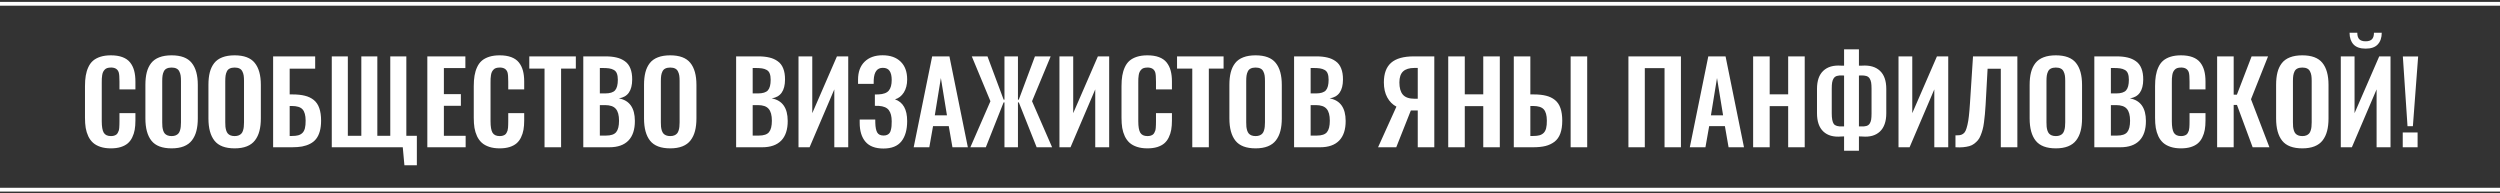 <?xml version="1.0" encoding="UTF-8"?> <svg xmlns="http://www.w3.org/2000/svg" width="659" height="51" viewBox="0 0 659 51" fill="none"><rect x="0" y="0" width="659" height="51" fill="#333333" stroke="none"/><path d="M0 1H659M659 50H0" stroke="white"></path><path d="M29.222 39.107C28.192 39.107 27.281 38.977 26.491 38.717C25.701 38.457 25.046 38.096 24.526 37.633C24.015 37.171 23.596 36.598 23.269 35.914C22.951 35.23 22.724 34.498 22.59 33.717C22.464 32.927 22.402 32.041 22.402 31.058V22.706C22.402 21.666 22.469 20.746 22.604 19.946C22.739 19.137 22.965 18.39 23.283 17.706C23.601 17.013 24.015 16.444 24.526 16.001C25.046 15.558 25.696 15.211 26.477 14.961C27.267 14.71 28.182 14.585 29.222 14.585C30.417 14.585 31.438 14.744 32.286 15.062C33.133 15.38 33.803 15.847 34.294 16.463C34.786 17.08 35.142 17.802 35.364 18.631C35.585 19.45 35.696 20.408 35.696 21.507V23.559H31.491V21.521C31.491 20.326 31.428 19.522 31.303 19.108C31.053 18.299 30.441 17.865 29.468 17.807C29.391 17.807 29.314 17.807 29.237 17.807C28.871 17.807 28.548 17.851 28.268 17.937C27.999 18.024 27.777 18.164 27.604 18.357C27.43 18.54 27.291 18.737 27.185 18.949C27.079 19.161 26.997 19.44 26.939 19.787C26.891 20.124 26.857 20.437 26.838 20.726C26.828 21.015 26.823 21.381 26.823 21.825V31.969C26.823 33.375 26.997 34.377 27.344 34.974C27.7 35.572 28.331 35.87 29.237 35.87C29.545 35.87 29.815 35.837 30.046 35.769C30.287 35.692 30.484 35.601 30.638 35.495C30.802 35.379 30.937 35.22 31.043 35.018C31.159 34.806 31.245 34.613 31.303 34.44C31.361 34.257 31.404 34.006 31.433 33.688C31.462 33.37 31.477 33.101 31.477 32.879C31.486 32.657 31.491 32.354 31.491 31.969V29.83H35.696V31.795C35.696 32.691 35.633 33.496 35.508 34.209C35.383 34.921 35.166 35.591 34.858 36.217C34.559 36.843 34.169 37.364 33.687 37.778C33.206 38.192 32.589 38.52 31.838 38.76C31.086 38.992 30.215 39.107 29.222 39.107ZM45.233 39.107C42.767 39.107 40.999 38.438 39.93 37.099C38.861 35.76 38.326 33.799 38.326 31.217V22.374C38.326 21.102 38.446 19.999 38.687 19.064C38.928 18.13 39.313 17.321 39.843 16.637C40.383 15.953 41.1 15.442 41.996 15.105C42.892 14.758 43.971 14.585 45.233 14.585C47.69 14.585 49.453 15.245 50.522 16.565C51.601 17.884 52.141 19.821 52.141 22.374V31.217C52.141 32.47 52.015 33.573 51.765 34.526C51.524 35.471 51.134 36.294 50.594 36.997C50.065 37.691 49.352 38.216 48.456 38.572C47.56 38.929 46.486 39.107 45.233 39.107ZM44.135 35.682C44.443 35.808 44.809 35.87 45.233 35.87C45.657 35.87 46.018 35.808 46.317 35.682C46.616 35.557 46.852 35.393 47.025 35.191C47.208 34.989 47.348 34.724 47.444 34.396C47.55 34.069 47.617 33.741 47.646 33.414C47.685 33.086 47.704 32.696 47.704 32.243V21.362C47.704 20.784 47.675 20.302 47.617 19.917C47.56 19.532 47.444 19.171 47.271 18.833C47.107 18.486 46.856 18.231 46.519 18.067C46.182 17.894 45.754 17.807 45.233 17.807C44.713 17.807 44.279 17.894 43.933 18.067C43.596 18.231 43.345 18.486 43.181 18.833C43.017 19.171 42.907 19.532 42.849 19.917C42.791 20.302 42.762 20.784 42.762 21.362V32.243C42.762 32.696 42.777 33.086 42.806 33.414C42.844 33.741 42.912 34.069 43.008 34.396C43.114 34.724 43.254 34.989 43.427 35.191C43.6 35.393 43.836 35.557 44.135 35.682ZM61.851 39.107C59.385 39.107 57.617 38.438 56.548 37.099C55.478 35.76 54.944 33.799 54.944 31.217V22.374C54.944 21.102 55.064 19.999 55.305 19.064C55.546 18.13 55.931 17.321 56.461 16.637C57.001 15.953 57.718 15.442 58.614 15.105C59.51 14.758 60.589 14.585 61.851 14.585C64.308 14.585 66.071 15.245 67.14 16.565C68.219 17.884 68.758 19.821 68.758 22.374V31.217C68.758 32.47 68.633 33.573 68.383 34.526C68.142 35.471 67.752 36.294 67.212 36.997C66.682 37.691 65.969 38.216 65.074 38.572C64.178 38.929 63.103 39.107 61.851 39.107ZM60.753 35.682C61.061 35.808 61.427 35.87 61.851 35.87C62.275 35.87 62.636 35.808 62.935 35.682C63.234 35.557 63.47 35.393 63.643 35.191C63.826 34.989 63.966 34.724 64.062 34.396C64.168 34.069 64.236 33.741 64.264 33.414C64.303 33.086 64.322 32.696 64.322 32.243V21.362C64.322 20.784 64.293 20.302 64.236 19.917C64.178 19.532 64.062 19.171 63.889 18.833C63.725 18.486 63.474 18.231 63.137 18.067C62.8 17.894 62.371 17.807 61.851 17.807C61.331 17.807 60.897 17.894 60.551 18.067C60.213 18.231 59.963 18.486 59.799 18.833C59.635 19.171 59.525 19.532 59.467 19.917C59.409 20.302 59.38 20.784 59.38 21.362V32.243C59.38 32.696 59.395 33.086 59.423 33.414C59.462 33.741 59.529 34.069 59.626 34.396C59.732 34.724 59.871 34.989 60.045 35.191C60.218 35.393 60.454 35.557 60.753 35.682ZM76.359 35.841H76.981C77.636 35.841 78.175 35.784 78.599 35.668C79.033 35.552 79.403 35.345 79.712 35.047C80.02 34.748 80.242 34.334 80.376 33.804C80.511 33.264 80.574 32.58 80.564 31.752C80.555 30.403 80.285 29.43 79.755 28.833C79.225 28.236 78.281 27.937 76.923 27.937H76.359V35.841ZM71.995 38.818V14.86H83.079V18.096H76.359V24.888H77.067C78.358 24.888 79.457 25.004 80.362 25.235C81.277 25.456 82.062 25.832 82.718 26.362C83.373 26.892 83.854 27.605 84.162 28.501C84.48 29.396 84.639 30.5 84.639 31.81C84.639 32.879 84.524 33.818 84.293 34.628C84.071 35.427 83.748 36.092 83.324 36.622C82.91 37.152 82.38 37.58 81.735 37.908C81.099 38.235 80.396 38.471 79.625 38.616C78.854 38.751 77.973 38.818 76.981 38.818H71.995ZM106.604 43.572L106.17 38.818H87.457V14.86H91.691V35.798H95.246V14.86H99.465V35.798H102.876V14.86H107.11V35.798H109.884V43.572H106.604ZM112.644 38.818V14.86H122.673V17.937H117.008V24.816H121.488V27.894H117.008V35.798H122.745V38.818H112.644ZM131.704 39.107C130.673 39.107 129.763 38.977 128.973 38.717C128.183 38.457 127.528 38.096 127.008 37.633C126.497 37.171 126.078 36.598 125.751 35.914C125.433 35.23 125.206 34.498 125.071 33.717C124.946 32.927 124.884 32.041 124.884 31.058V22.706C124.884 21.666 124.951 20.746 125.086 19.946C125.221 19.137 125.447 18.39 125.765 17.706C126.083 17.013 126.497 16.444 127.008 16.001C127.528 15.558 128.178 15.211 128.959 14.961C129.749 14.71 130.664 14.585 131.704 14.585C132.899 14.585 133.92 14.744 134.768 15.062C135.615 15.38 136.285 15.847 136.776 16.463C137.268 17.08 137.624 17.802 137.846 18.631C138.067 19.45 138.178 20.408 138.178 21.507V23.559H133.973V21.521C133.973 20.326 133.91 19.522 133.785 19.108C133.535 18.299 132.923 17.865 131.95 17.807C131.873 17.807 131.796 17.807 131.719 17.807C131.353 17.807 131.03 17.851 130.75 17.937C130.481 18.024 130.259 18.164 130.086 18.357C129.912 18.54 129.773 18.737 129.667 18.949C129.561 19.161 129.479 19.44 129.421 19.787C129.373 20.124 129.339 20.437 129.32 20.726C129.31 21.015 129.305 21.381 129.305 21.825V31.969C129.305 33.375 129.479 34.377 129.826 34.974C130.182 35.572 130.813 35.87 131.719 35.87C132.027 35.87 132.297 35.837 132.528 35.769C132.769 35.692 132.966 35.601 133.12 35.495C133.284 35.379 133.419 35.22 133.525 35.018C133.64 34.806 133.727 34.613 133.785 34.44C133.843 34.257 133.886 34.006 133.915 33.688C133.944 33.37 133.958 33.101 133.958 32.879C133.968 32.657 133.973 32.354 133.973 31.969V29.83H138.178V31.795C138.178 32.691 138.115 33.496 137.99 34.209C137.865 34.921 137.648 35.591 137.34 36.217C137.041 36.843 136.651 37.364 136.169 37.778C135.688 38.192 135.071 38.52 134.32 38.76C133.568 38.992 132.696 39.107 131.704 39.107ZM143.539 38.818V18.082H139.522V14.86H151.79V18.082H147.903V38.818H143.539ZM158.119 24.628H159.478C160.769 24.628 161.655 24.353 162.137 23.804C162.618 23.255 162.859 22.33 162.859 21.03C162.859 20.355 162.777 19.811 162.613 19.397C162.459 18.973 162.194 18.655 161.819 18.443C161.443 18.231 161.024 18.092 160.561 18.024C160.109 17.957 159.502 17.923 158.741 17.923H158.119V24.628ZM158.119 35.74H159.723C161.034 35.74 161.934 35.437 162.426 34.83C162.927 34.223 163.177 33.221 163.177 31.824C163.177 30.379 162.893 29.334 162.324 28.689C161.766 28.033 160.822 27.706 159.492 27.706H158.119V35.74ZM153.755 38.818V14.86H159.622C160.73 14.86 161.698 14.961 162.527 15.163C163.355 15.356 164.087 15.683 164.723 16.146C165.369 16.598 165.85 17.229 166.168 18.039C166.496 18.848 166.655 19.826 166.645 20.972C166.635 23.93 165.465 25.582 163.134 25.928C165.937 26.458 167.344 28.438 167.353 31.868C167.363 34.141 166.794 35.87 165.648 37.055C164.502 38.23 162.83 38.818 160.634 38.818H153.755ZM176.674 39.107C174.207 39.107 172.44 38.438 171.37 37.099C170.301 35.76 169.766 33.799 169.766 31.217V22.374C169.766 21.102 169.887 19.999 170.128 19.064C170.368 18.13 170.754 17.321 171.284 16.637C171.823 15.953 172.541 15.442 173.437 15.105C174.333 14.758 175.412 14.585 176.674 14.585C179.13 14.585 180.893 15.245 181.962 16.565C183.041 17.884 183.581 19.821 183.581 22.374V31.217C183.581 32.47 183.456 33.573 183.205 34.526C182.964 35.471 182.574 36.294 182.035 36.997C181.505 37.691 180.792 38.216 179.896 38.572C179 38.929 177.926 39.107 176.674 39.107ZM175.575 35.682C175.884 35.808 176.25 35.87 176.674 35.87C177.098 35.87 177.459 35.808 177.757 35.682C178.056 35.557 178.292 35.393 178.465 35.191C178.649 34.989 178.788 34.724 178.885 34.396C178.991 34.069 179.058 33.741 179.087 33.414C179.125 33.086 179.145 32.696 179.145 32.243V21.362C179.145 20.784 179.116 20.302 179.058 19.917C179 19.532 178.885 19.171 178.711 18.833C178.547 18.486 178.297 18.231 177.96 18.067C177.623 17.894 177.194 17.807 176.674 17.807C176.153 17.807 175.72 17.894 175.373 18.067C175.036 18.231 174.785 18.486 174.622 18.833C174.458 19.171 174.347 19.532 174.289 19.917C174.232 20.302 174.203 20.784 174.203 21.362V32.243C174.203 32.696 174.217 33.086 174.246 33.414C174.285 33.741 174.352 34.069 174.448 34.396C174.554 34.724 174.694 34.989 174.867 35.191C175.041 35.393 175.277 35.557 175.575 35.682ZM198.407 24.628H199.765C201.056 24.628 201.942 24.353 202.424 23.804C202.906 23.255 203.147 22.33 203.147 21.03C203.147 20.355 203.065 19.811 202.901 19.397C202.747 18.973 202.482 18.655 202.106 18.443C201.731 18.231 201.311 18.092 200.849 18.024C200.396 17.957 199.789 17.923 199.028 17.923H198.407V24.628ZM198.407 35.74H200.011C201.321 35.74 202.222 35.437 202.713 34.83C203.214 34.223 203.465 33.221 203.465 31.824C203.465 30.379 203.18 29.334 202.612 28.689C202.053 28.033 201.109 27.706 199.78 27.706H198.407V35.74ZM194.043 38.818V14.86H199.91C201.018 14.86 201.986 14.961 202.814 15.163C203.643 15.356 204.375 15.683 205.011 16.146C205.656 16.598 206.138 17.229 206.456 18.039C206.783 18.848 206.942 19.826 206.933 20.972C206.923 23.93 205.753 25.582 203.421 25.928C206.225 26.458 207.631 28.438 207.641 31.868C207.65 34.141 207.082 35.87 205.936 37.055C204.789 38.23 203.118 38.818 200.921 38.818H194.043ZM210.487 38.818V14.86H214.115V29.83L220.617 14.86H223.594V38.818H219.924V23.559L213.406 38.818H210.487ZM232.886 39.151C230.747 39.151 229.167 38.558 228.146 37.373C227.125 36.188 226.614 34.517 226.614 32.359V31.506H230.718C230.718 31.978 230.723 32.282 230.732 32.417C230.761 33.553 230.93 34.392 231.238 34.931C231.546 35.461 232.105 35.726 232.914 35.726C233.28 35.726 233.594 35.668 233.854 35.552C234.123 35.427 234.335 35.263 234.489 35.061C234.644 34.859 234.759 34.589 234.836 34.252C234.923 33.915 234.981 33.578 235.01 33.24C235.039 32.894 235.053 32.47 235.053 31.969C235.053 30.687 234.803 29.715 234.302 29.05C233.81 28.375 232.924 27.995 231.643 27.908C231.527 27.898 231.185 27.894 230.617 27.894V24.902C231.137 24.902 231.45 24.898 231.556 24.888C232.866 24.83 233.777 24.493 234.287 23.877C234.798 23.26 235.053 22.326 235.053 21.073C235.053 20.033 234.87 19.243 234.504 18.703C234.138 18.154 233.541 17.88 232.712 17.88C231.209 17.88 230.41 18.949 230.313 21.088C230.304 21.203 230.299 21.545 230.299 22.114H226.181V21.001C226.181 18.978 226.754 17.403 227.9 16.276C229.056 15.139 230.636 14.57 232.64 14.57C234.673 14.57 236.262 15.129 237.408 16.247C238.555 17.355 239.128 18.92 239.128 20.943C239.128 22.301 238.834 23.448 238.247 24.382C237.659 25.307 236.883 25.909 235.92 26.189C238.059 26.93 239.128 28.838 239.128 31.911C239.128 34.194 238.627 35.971 237.625 37.243C236.623 38.515 235.043 39.151 232.886 39.151ZM246.411 30.408H249.619L248.015 20.567L246.411 30.408ZM240.848 38.818L245.717 14.86H250.269L255.125 38.818H251.064L250.096 33.255H245.949L244.966 38.818H240.848ZM255.789 38.818L261.078 26.68L256.165 14.86H260.298L264.561 26.275H264.777V14.86H268.332V26.275H268.549L272.812 14.86H276.959L272.046 26.68L277.335 38.818H273.26L268.563 26.998H268.332V38.818H264.777V26.998H264.546L259.864 38.818H255.789ZM279.271 38.818V14.86H282.898V29.83L289.401 14.86H292.378V38.818H288.707V23.559L282.19 38.818H279.271ZM302.45 39.107C301.419 39.107 300.508 38.977 299.718 38.717C298.928 38.457 298.273 38.096 297.753 37.633C297.243 37.171 296.824 36.598 296.496 35.914C296.178 35.23 295.952 34.498 295.817 33.717C295.692 32.927 295.629 32.041 295.629 31.058V22.706C295.629 21.666 295.696 20.746 295.831 19.946C295.966 19.137 296.193 18.39 296.51 17.706C296.828 17.013 297.243 16.444 297.753 16.001C298.273 15.558 298.924 15.211 299.704 14.961C300.494 14.71 301.409 14.585 302.45 14.585C303.644 14.585 304.665 14.744 305.513 15.062C306.361 15.38 307.03 15.847 307.522 16.463C308.013 17.08 308.369 17.802 308.591 18.631C308.812 19.45 308.923 20.408 308.923 21.507V23.559H304.718V21.521C304.718 20.326 304.656 19.522 304.53 19.108C304.28 18.299 303.668 17.865 302.695 17.807C302.618 17.807 302.541 17.807 302.464 17.807C302.098 17.807 301.775 17.851 301.496 17.937C301.226 18.024 301.004 18.164 300.831 18.357C300.658 18.54 300.518 18.737 300.412 18.949C300.306 19.161 300.224 19.44 300.166 19.787C300.118 20.124 300.084 20.437 300.065 20.726C300.056 21.015 300.051 21.381 300.051 21.825V31.969C300.051 33.375 300.224 34.377 300.571 34.974C300.927 35.572 301.558 35.87 302.464 35.87C302.772 35.87 303.042 35.837 303.273 35.769C303.514 35.692 303.712 35.601 303.866 35.495C304.029 35.379 304.164 35.22 304.27 35.018C304.386 34.806 304.473 34.613 304.53 34.44C304.588 34.257 304.632 34.006 304.66 33.688C304.689 33.37 304.704 33.101 304.704 32.879C304.713 32.657 304.718 32.354 304.718 31.969V29.83H308.923V31.795C308.923 32.691 308.861 33.496 308.735 34.209C308.61 34.921 308.393 35.591 308.085 36.217C307.787 36.843 307.396 37.364 306.915 37.778C306.433 38.192 305.816 38.52 305.065 38.76C304.314 38.992 303.442 39.107 302.45 39.107ZM314.284 38.818V18.082H310.267V14.86H322.536V18.082H318.648V38.818H314.284ZM330.975 39.107C328.508 39.107 326.741 38.438 325.671 37.099C324.602 35.76 324.067 33.799 324.067 31.217V22.374C324.067 21.102 324.188 19.999 324.429 19.064C324.669 18.13 325.055 17.321 325.585 16.637C326.124 15.953 326.842 15.442 327.738 15.105C328.634 14.758 329.713 14.585 330.975 14.585C333.431 14.585 335.194 15.245 336.263 16.565C337.342 17.884 337.882 19.821 337.882 22.374V31.217C337.882 32.47 337.757 33.573 337.506 34.526C337.265 35.471 336.875 36.294 336.336 36.997C335.806 37.691 335.093 38.216 334.197 38.572C333.301 38.929 332.227 39.107 330.975 39.107ZM329.876 35.682C330.185 35.808 330.551 35.87 330.975 35.87C331.398 35.87 331.76 35.808 332.058 35.682C332.357 35.557 332.593 35.393 332.766 35.191C332.949 34.989 333.089 34.724 333.185 34.396C333.291 34.069 333.359 33.741 333.388 33.414C333.426 33.086 333.446 32.696 333.446 32.243V21.362C333.446 20.784 333.417 20.302 333.359 19.917C333.301 19.532 333.185 19.171 333.012 18.833C332.848 18.486 332.598 18.231 332.261 18.067C331.923 17.894 331.495 17.807 330.975 17.807C330.454 17.807 330.021 17.894 329.674 18.067C329.337 18.231 329.086 18.486 328.923 18.833C328.759 19.171 328.648 19.532 328.59 19.917C328.532 20.302 328.503 20.784 328.503 21.362V32.243C328.503 32.696 328.518 33.086 328.547 33.414C328.585 33.741 328.653 34.069 328.749 34.396C328.855 34.724 328.995 34.989 329.168 35.191C329.342 35.393 329.578 35.557 329.876 35.682ZM345.483 24.628H346.841C348.132 24.628 349.018 24.353 349.5 23.804C349.982 23.255 350.222 22.33 350.222 21.03C350.222 20.355 350.14 19.811 349.977 19.397C349.823 18.973 349.558 18.655 349.182 18.443C348.806 18.231 348.387 18.092 347.925 18.024C347.472 17.957 346.865 17.923 346.104 17.923H345.483V24.628ZM345.483 35.74H347.087C348.397 35.74 349.298 35.437 349.789 34.83C350.29 34.223 350.54 33.221 350.54 31.824C350.54 30.379 350.256 29.334 349.688 28.689C349.129 28.033 348.185 27.706 346.855 27.706H345.483V35.74ZM341.119 38.818V14.86H346.985C348.093 14.86 349.062 14.961 349.89 15.163C350.718 15.356 351.451 15.683 352.086 16.146C352.732 16.598 353.214 17.229 353.531 18.039C353.859 18.848 354.018 19.826 354.008 20.972C353.999 23.93 352.828 25.582 350.497 25.928C353.3 26.458 354.707 28.438 354.716 31.868C354.726 34.141 354.158 35.87 353.011 37.055C351.865 38.23 350.193 38.818 347.997 38.818H341.119ZM372.909 26.03H373.719V17.909H372.837C371.498 17.909 370.501 18.217 369.846 18.833C369.2 19.45 368.878 20.413 368.878 21.723C368.878 23.168 369.186 24.247 369.803 24.96C370.419 25.673 371.455 26.03 372.909 26.03ZM363.257 38.818L368.097 28.11C367.086 27.581 366.282 26.771 365.684 25.683C365.087 24.594 364.788 23.274 364.788 21.723C364.788 19.392 365.424 17.668 366.696 16.55C367.977 15.423 369.976 14.86 372.693 14.86H378.083V38.818H373.719V29.122H372.418H371.898L368.054 38.818H363.257ZM381.753 38.818V14.86H386.117V24.874H390.987V14.86H395.351V38.818H390.987V27.98H386.117V38.818H381.753ZM414.021 38.818V14.86H418.385V38.818H414.021ZM403.4 35.841H404.166C404.821 35.841 405.36 35.784 405.784 35.668C406.217 35.552 406.588 35.345 406.897 35.047C407.205 34.748 407.427 34.334 407.561 33.804C407.696 33.264 407.759 32.58 407.749 31.752C407.74 30.403 407.47 29.43 406.94 28.833C406.41 28.236 405.466 27.937 404.108 27.937H403.4V35.841ZM399.036 38.818V14.86H403.4V24.888H404.252C405.543 24.888 406.641 25.004 407.547 25.235C408.452 25.456 409.233 25.832 409.888 26.362C410.543 26.892 411.025 27.605 411.333 28.501C411.651 29.396 411.81 30.5 411.81 31.81C411.81 33.139 411.641 34.266 411.304 35.191C410.967 36.106 410.456 36.829 409.772 37.359C409.088 37.879 408.294 38.255 407.388 38.486C406.482 38.707 405.403 38.818 404.151 38.818H399.036ZM429.251 38.818V14.86H443.095V38.818H438.774V17.966H433.572V38.818H429.251ZM450.999 30.408H454.207L452.603 20.567L450.999 30.408ZM445.436 38.818L450.306 14.86H454.857L459.713 38.818H455.652L454.684 33.255H450.537L449.554 38.818H445.436ZM462.126 38.818V14.86H466.49V24.874H471.36V14.86H475.724V38.818H471.36V27.98H466.49V38.818H462.126ZM490.506 33.327C491.113 33.356 491.6 33.317 491.966 33.211C492.342 33.105 492.631 32.903 492.833 32.605C493.035 32.306 493.17 31.949 493.237 31.535C493.305 31.121 493.339 30.567 493.339 29.873V23.414C493.339 22.73 493.305 22.181 493.237 21.767C493.17 21.352 493.035 20.991 492.833 20.683C492.631 20.365 492.342 20.148 491.966 20.033C491.59 19.917 491.099 19.869 490.492 19.888C490.473 19.888 490.391 19.893 490.246 19.903C490.102 19.903 490.025 19.903 490.015 19.903V33.313C490.025 33.313 490.107 33.317 490.261 33.327C490.415 33.327 490.497 33.327 490.506 33.327ZM485.68 33.327C485.699 33.327 485.767 33.327 485.882 33.327C486.007 33.317 486.08 33.313 486.099 33.313V19.903C486.08 19.903 486.007 19.903 485.882 19.903C485.757 19.893 485.685 19.888 485.666 19.888C485.068 19.859 484.582 19.903 484.206 20.018C483.84 20.134 483.556 20.346 483.353 20.654C483.151 20.962 483.016 21.328 482.949 21.752C482.881 22.167 482.848 22.716 482.848 23.4V29.873C482.848 31.232 483.026 32.161 483.382 32.662C483.748 33.163 484.514 33.385 485.68 33.327ZM486.099 39.728V35.957L485.333 35.986C483.32 36.159 481.754 35.721 480.637 34.671C479.519 33.621 478.961 32.012 478.961 29.845V23.429C478.961 21.29 479.514 19.7 480.622 18.66C481.73 17.619 483.276 17.167 485.261 17.302L486.099 17.316V13.01H490.015V17.316L490.853 17.302C492.867 17.167 494.432 17.619 495.55 18.66C496.667 19.7 497.226 21.295 497.226 23.443V29.845C497.226 32.002 496.667 33.611 495.55 34.671C494.432 35.721 492.891 36.159 490.925 35.986L490.015 35.957V39.728H486.099ZM500.448 38.818V14.86H504.075V29.83L510.578 14.86H513.555V38.818H509.884V23.559L503.367 38.818H500.448ZM515.462 38.818V35.668C515.944 35.678 516.324 35.663 516.604 35.625C516.893 35.586 517.182 35.471 517.471 35.278C517.76 35.075 517.981 34.801 518.135 34.454C518.299 34.098 518.458 33.592 518.612 32.937C518.776 32.272 518.906 31.482 519.002 30.567C519.108 29.642 519.205 28.491 519.291 27.113L520.086 14.86H531.777V38.818H527.413V18.125H523.93L523.41 27.561C523.352 28.544 523.289 29.387 523.222 30.09C523.164 30.784 523.082 31.511 522.976 32.272C522.88 33.024 522.76 33.655 522.615 34.165C522.48 34.666 522.307 35.177 522.095 35.697C521.893 36.217 521.652 36.641 521.372 36.968C521.103 37.286 520.78 37.59 520.404 37.879C520.028 38.168 519.6 38.38 519.118 38.515C518.636 38.65 518.092 38.746 517.485 38.804C516.878 38.861 516.204 38.866 515.462 38.818ZM541.921 39.107C539.455 39.107 537.687 38.438 536.617 37.099C535.548 35.76 535.013 33.799 535.013 31.217V22.374C535.013 21.102 535.134 19.999 535.375 19.064C535.616 18.13 536.001 17.321 536.531 16.637C537.07 15.953 537.788 15.442 538.684 15.105C539.58 14.758 540.659 14.585 541.921 14.585C544.377 14.585 546.14 15.245 547.21 16.565C548.288 17.884 548.828 19.821 548.828 22.374V31.217C548.828 32.47 548.703 33.573 548.452 34.526C548.211 35.471 547.821 36.294 547.282 36.997C546.752 37.691 546.039 38.216 545.143 38.572C544.247 38.929 543.173 39.107 541.921 39.107ZM540.822 35.682C541.131 35.808 541.497 35.87 541.921 35.87C542.345 35.87 542.706 35.808 543.004 35.682C543.303 35.557 543.539 35.393 543.713 35.191C543.896 34.989 544.035 34.724 544.132 34.396C544.238 34.069 544.305 33.741 544.334 33.414C544.372 33.086 544.392 32.696 544.392 32.243V21.362C544.392 20.784 544.363 20.302 544.305 19.917C544.247 19.532 544.132 19.171 543.958 18.833C543.794 18.486 543.544 18.231 543.207 18.067C542.87 17.894 542.441 17.807 541.921 17.807C541.4 17.807 540.967 17.894 540.62 18.067C540.283 18.231 540.033 18.486 539.869 18.833C539.705 19.171 539.594 19.532 539.536 19.917C539.479 20.302 539.45 20.784 539.45 21.362V32.243C539.45 32.696 539.464 33.086 539.493 33.414C539.532 33.741 539.599 34.069 539.695 34.396C539.801 34.724 539.941 34.989 540.114 35.191C540.288 35.393 540.524 35.557 540.822 35.682ZM556.429 24.628H557.787C559.078 24.628 559.964 24.353 560.446 23.804C560.928 23.255 561.169 22.33 561.169 21.03C561.169 20.355 561.087 19.811 560.923 19.397C560.769 18.973 560.504 18.655 560.128 18.443C559.752 18.231 559.333 18.092 558.871 18.024C558.418 17.957 557.811 17.923 557.05 17.923H556.429V24.628ZM556.429 35.74H558.033C559.343 35.74 560.244 35.437 560.735 34.83C561.236 34.223 561.486 33.221 561.486 31.824C561.486 30.379 561.202 29.334 560.634 28.689C560.075 28.033 559.131 27.706 557.802 27.706H556.429V35.74ZM552.065 38.818V14.86H557.932C559.04 14.86 560.008 14.961 560.836 15.163C561.665 15.356 562.397 15.683 563.033 16.146C563.678 16.598 564.16 17.229 564.478 18.039C564.805 18.848 564.964 19.826 564.955 20.972C564.945 23.93 563.774 25.582 561.443 25.928C564.247 26.458 565.653 28.438 565.663 31.868C565.672 34.141 565.104 35.87 563.958 37.055C562.811 38.23 561.14 38.818 558.943 38.818H552.065ZM574.896 39.107C573.866 39.107 572.955 38.977 572.165 38.717C571.375 38.457 570.72 38.096 570.2 37.633C569.69 37.171 569.27 36.598 568.943 35.914C568.625 35.23 568.399 34.498 568.264 33.717C568.138 32.927 568.076 32.041 568.076 31.058V22.706C568.076 21.666 568.143 20.746 568.278 19.946C568.413 19.137 568.639 18.39 568.957 17.706C569.275 17.013 569.69 16.444 570.2 16.001C570.72 15.558 571.371 15.211 572.151 14.961C572.941 14.71 573.856 14.585 574.896 14.585C576.091 14.585 577.112 14.744 577.96 15.062C578.808 15.38 579.477 15.847 579.969 16.463C580.46 17.08 580.816 17.802 581.038 18.631C581.259 19.45 581.37 20.408 581.37 21.507V23.559H577.165V21.521C577.165 20.326 577.103 19.522 576.977 19.108C576.727 18.299 576.115 17.865 575.142 17.807C575.065 17.807 574.988 17.807 574.911 17.807C574.545 17.807 574.222 17.851 573.943 17.937C573.673 18.024 573.451 18.164 573.278 18.357C573.105 18.54 572.965 18.737 572.859 18.949C572.753 19.161 572.671 19.44 572.613 19.787C572.565 20.124 572.531 20.437 572.512 20.726C572.503 21.015 572.498 21.381 572.498 21.825V31.969C572.498 33.375 572.671 34.377 573.018 34.974C573.374 35.572 574.005 35.87 574.911 35.87C575.219 35.87 575.489 35.837 575.72 35.769C575.961 35.692 576.158 35.601 576.313 35.495C576.476 35.379 576.611 35.22 576.717 35.018C576.833 34.806 576.919 34.613 576.977 34.44C577.035 34.257 577.078 34.006 577.107 33.688C577.136 33.37 577.151 33.101 577.151 32.879C577.16 32.657 577.165 32.354 577.165 31.969V29.83H581.37V31.795C581.37 32.691 581.308 33.496 581.182 34.209C581.057 34.921 580.84 35.591 580.532 36.217C580.233 36.843 579.843 37.364 579.362 37.778C578.88 38.192 578.263 38.52 577.512 38.76C576.761 38.992 575.889 39.107 574.896 39.107ZM584.434 38.818V14.86H588.798V24.946H589.65L593.523 14.86H597.858L593.364 26.16L598.219 38.818H593.797L589.665 27.663H588.798V38.818H584.434ZM606.89 39.107C604.423 39.107 602.656 38.438 601.586 37.099C600.517 35.76 599.982 33.799 599.982 31.217V22.374C599.982 21.102 600.103 19.999 600.344 19.064C600.584 18.13 600.97 17.321 601.5 16.637C602.039 15.953 602.757 15.442 603.653 15.105C604.549 14.758 605.628 14.585 606.89 14.585C609.346 14.585 611.109 15.245 612.178 16.565C613.257 17.884 613.797 19.821 613.797 22.374V31.217C613.797 32.47 613.672 33.573 613.421 34.526C613.18 35.471 612.79 36.294 612.251 36.997C611.721 37.691 611.008 38.216 610.112 38.572C609.216 38.929 608.142 39.107 606.89 39.107ZM605.791 35.682C606.1 35.808 606.466 35.87 606.89 35.87C607.313 35.87 607.675 35.808 607.973 35.682C608.272 35.557 608.508 35.393 608.681 35.191C608.864 34.989 609.004 34.724 609.1 34.396C609.206 34.069 609.274 33.741 609.303 33.414C609.341 33.086 609.361 32.696 609.361 32.243V21.362C609.361 20.784 609.332 20.302 609.274 19.917C609.216 19.532 609.1 19.171 608.927 18.833C608.763 18.486 608.513 18.231 608.176 18.067C607.838 17.894 607.41 17.807 606.89 17.807C606.369 17.807 605.936 17.894 605.589 18.067C605.252 18.231 605.001 18.486 604.838 18.833C604.674 19.171 604.563 19.532 604.505 19.917C604.447 20.302 604.419 20.784 604.419 21.362V32.243C604.419 32.696 604.433 33.086 604.462 33.414C604.5 33.741 604.568 34.069 604.664 34.396C604.77 34.724 604.91 34.989 605.083 35.191C605.257 35.393 605.493 35.557 605.791 35.682ZM623.58 12.822C622.135 12.822 621.065 12.446 620.372 11.695C619.688 10.943 619.346 9.922 619.346 8.631H621.383C621.383 9.421 621.561 9.995 621.918 10.351C622.274 10.707 622.828 10.886 623.58 10.886C624.331 10.886 624.885 10.707 625.241 10.351C625.598 9.995 625.776 9.421 625.776 8.631H627.828C627.828 9.922 627.481 10.943 626.788 11.695C626.104 12.446 625.034 12.822 623.58 12.822ZM617.034 38.818V14.86H620.661V29.83L627.163 14.86H630.14V38.818H626.47V23.559L619.953 38.818H617.034ZM634.62 33.269L633.391 14.888H637.423L636.036 33.269H634.62ZM633.363 38.818V34.917H637.279V38.818H633.363Z" fill="white"></path></svg> 